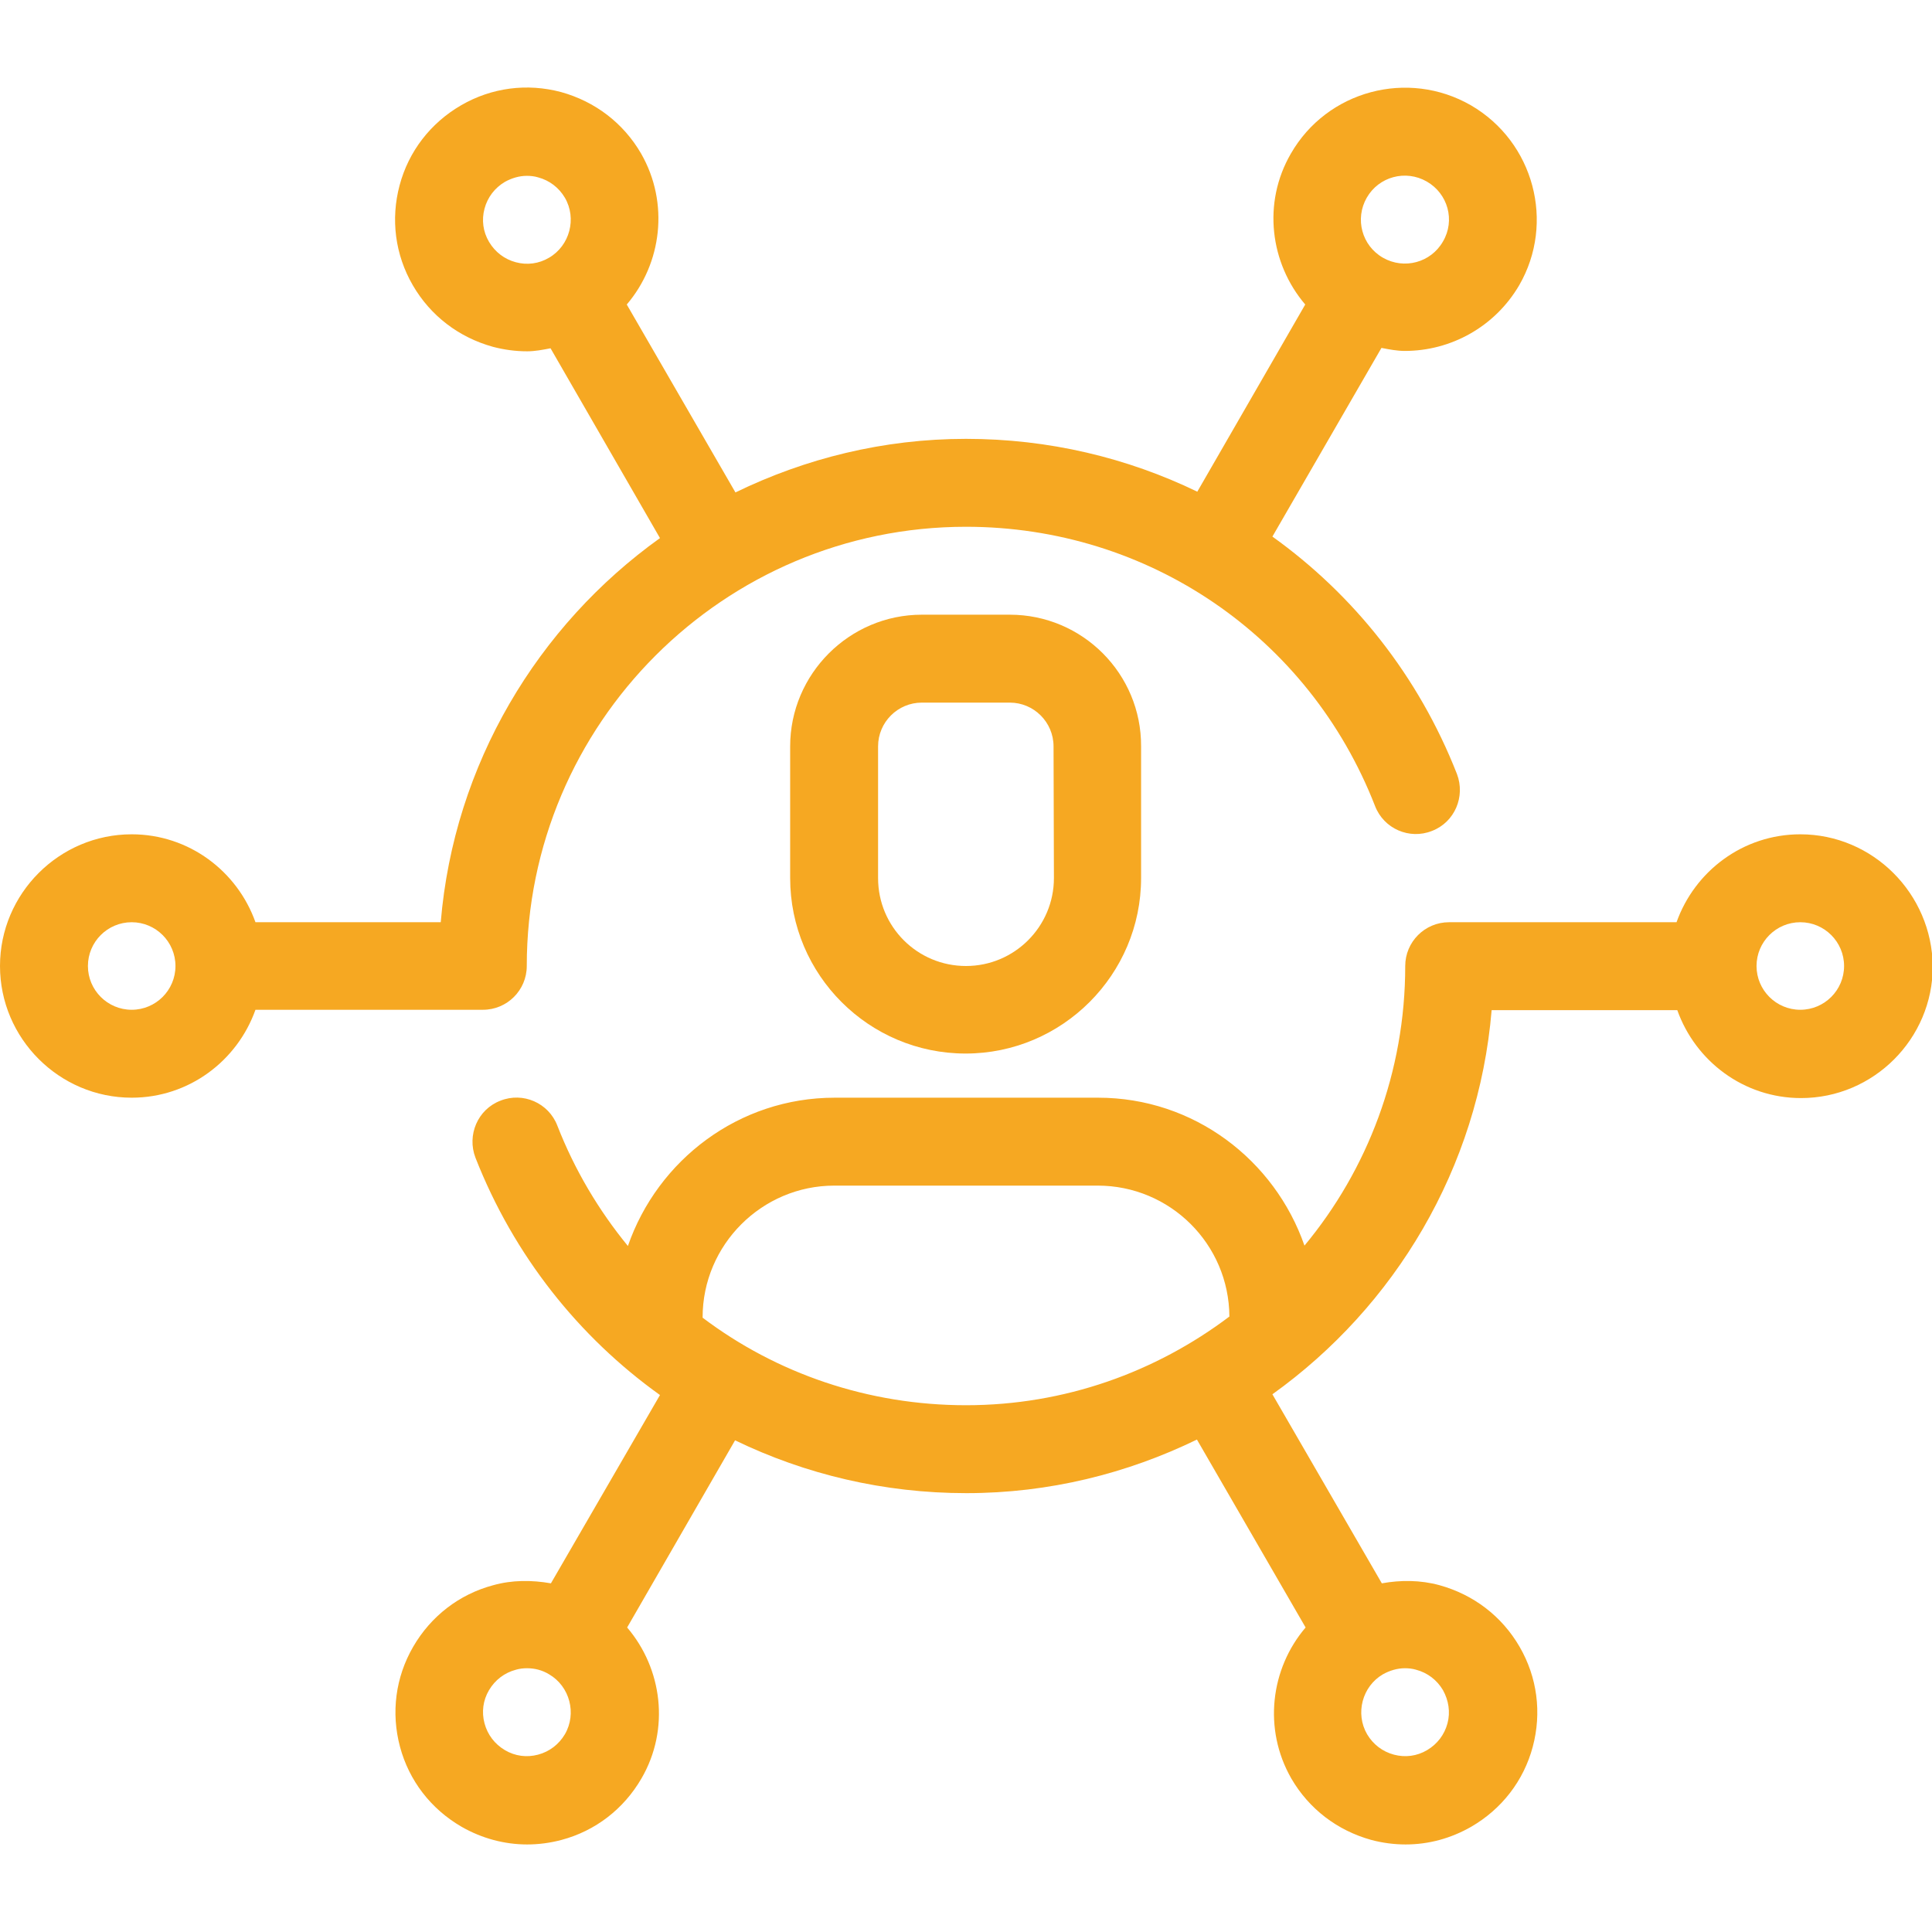 <?xml version="1.0" encoding="UTF-8"?> <!-- Generator: Adobe Illustrator 24.3.0, SVG Export Plug-In . SVG Version: 6.00 Build 0) --> <svg xmlns="http://www.w3.org/2000/svg" xmlns:xlink="http://www.w3.org/1999/xlink" id="Layer_1" x="0px" y="0px" viewBox="0 0 512 512" style="enable-background:new 0 0 512 512;" xml:space="preserve"> <style type="text/css"> .st0{fill:#F6A822;} </style> <g> <g> <path class="st0" d="M477.1,221.1c-15.2,0-28,9.8-32.8,23.3H384c-6.4,0-11.6,5.2-11.6,11.6c0,28.1-10,54-26.7,74.1 c-7.9-22.7-29.3-39.2-54.7-39.2h-69.8c-25.4,0-46.9,16.5-54.8,39.3c-7.7-9.4-14.1-20.1-18.7-31.9c-2.3-6-9.1-9-15.1-6.6 c-6,2.3-8.9,9.1-6.6,15.1c10.2,26,27.4,47.5,48.9,62.9L146,419.6c-5.1-0.9-10.3-0.9-15.3,0.5c-9,2.4-16.5,8.2-21.2,16.3 c-4.7,8.1-5.9,17.5-3.5,26.5c2.4,9,8.2,16.5,16.3,21.2c5.4,3.1,11.4,4.7,17.4,4.7c3,0,6.1-0.4,9.1-1.2c9-2.4,16.5-8.2,21.2-16.3 c7.6-13.1,5.5-29.1-3.8-40l28.6-49.6c18.6,9,39.4,14,61.3,14c21.9,0,42.6-5.2,61.1-14.2l28.8,49.8c-9.3,10.9-11.3,26.9-3.8,40 c4.7,8.1,12.2,13.8,21.2,16.3c3,0.8,6.1,1.2,9.1,1.2c6.1,0,12-1.6,17.4-4.7c8.1-4.7,13.9-12.2,16.3-21.2s1.2-18.4-3.5-26.5 c-4.7-8.1-12.2-13.8-21.2-16.3c-5.1-1.4-10.3-1.4-15.3-0.5l-29-50.1c32.4-23.2,54.6-59.9,58.1-101.8h49.2 c4.8,13.5,17.6,23.3,32.8,23.3c19.2,0,34.9-15.7,34.9-34.9C512,236.8,496.3,221.1,477.1,221.1z M149.7,459.6 c-1.6,2.7-4.1,4.6-7.1,5.4c-3,0.8-6.1,0.4-8.8-1.2c-2.7-1.6-4.6-4.1-5.4-7.1c-0.8-3-0.4-6.1,1.2-8.8s4.1-4.6,7.1-5.4 c1-0.3,2-0.4,3-0.4c2,0,4,0.5,5.8,1.6C151,446.9,152.9,454.1,149.7,459.6z M256,372.4c-25.9,0-50.2-8.4-69.8-23.2c0,0,0-0.1,0-0.1 c0-19.2,15.7-34.9,34.9-34.9h69.8c19.2,0,34.8,15.5,34.9,34.7C306.3,363.6,282.2,372.4,256,372.4z M366.5,443.7 c1.8-1,3.8-1.6,5.8-1.6c1,0,2,0.1,3,0.4c3,0.8,5.5,2.7,7.1,5.4c1.5,2.7,2,5.8,1.2,8.8c-0.8,3-2.7,5.5-5.4,7.1 c-2.7,1.6-5.8,2-8.8,1.2c-3-0.8-5.5-2.7-7.1-5.4C359.1,454.1,361,446.9,366.5,443.7z M477.1,267.6c-6.4,0-11.6-5.2-11.6-11.6 s5.2-11.6,11.6-11.6s11.6,5.2,11.6,11.6C488.7,262.4,483.5,267.6,477.1,267.6z"></path> </g> </g> <g> <g> <path class="st0" d="M267.6,162.9h-23.3c-19.2,0-34.9,15.7-34.9,34.9v34.9c0,25.7,20.9,46.5,46.5,46.5s46.5-20.9,46.5-46.5v-34.9 C302.5,178.6,286.9,162.9,267.6,162.9z M279.3,232.7c0,12.8-10.4,23.3-23.3,23.3s-23.3-10.4-23.3-23.3v-34.9 c0-6.4,5.2-11.6,11.6-11.6h23.3c6.4,0,11.6,5.2,11.6,11.6L279.3,232.7L279.3,232.7z"></path> </g> </g> <g> <g> <path class="st0" d="M389.8,27.9c-16.7-9.6-38.1-3.9-47.7,12.8c-7.6,13.1-5.5,29.1,3.8,40l-28.6,49.6c-18.6-9-39.4-14-61.3-14 c-21.9,0-42.6,5.2-61.1,14.2l-28.8-49.8c9.3-10.9,11.3-26.9,3.8-40c-4.7-8.1-12.2-13.8-21.2-16.3c-9-2.4-18.4-1.2-26.5,3.5 c-8.1,4.7-13.9,12.2-16.3,21.2s-1.2,18.4,3.5,26.5c4.7,8.1,12.2,13.8,21.2,16.3c3,0.8,6.1,1.2,9.1,1.2c2.1,0,4.1-0.4,6.2-0.8 l29,50.3c-32.4,23.2-54.6,59.9-58.1,101.8H67.7c-4.8-13.5-17.6-23.3-32.8-23.3C15.7,221.1,0,236.8,0,256s15.7,34.9,34.9,34.9 c15.2,0,28-9.8,32.8-23.3H128c6.4,0,11.6-5.2,11.6-11.6c0-64.2,52.2-116.4,116.4-116.4c48.3,0,90.9,29.1,108.4,74 c2.3,6,9.1,9,15.1,6.6c6-2.3,8.9-9.1,6.6-15.1c-10.2-26-27.4-47.5-48.9-62.9l28.9-50c2.1,0.4,4.1,0.8,6.2,0.8 c12.1,0,23.8-6.3,30.3-17.4C412.2,59,406.5,37.6,389.8,27.9z M145.5,68.3c-2.7,1.6-5.8,2-8.8,1.2c-3-0.8-5.5-2.7-7.1-5.4 s-2-5.8-1.2-8.8c0.8-3,2.7-5.5,5.4-7.1c1.8-1,3.8-1.6,5.8-1.6c1,0,2,0.1,3,0.4c3,0.8,5.5,2.7,7.1,5.4 C152.9,57.9,151,65.1,145.5,68.3z M34.9,267.6c-6.4,0-11.6-5.2-11.6-11.6s5.2-11.6,11.6-11.6c6.4,0,11.6,5.2,11.6,11.6 C46.5,262.4,41.3,267.6,34.9,267.6z M382.4,64c-3.2,5.6-10.3,7.5-15.9,4.3c-5.6-3.2-7.5-10.3-4.3-15.9c3.2-5.6,10.3-7.5,15.9-4.3 C383.7,51.3,385.7,58.4,382.4,64z"></path> </g> </g> </svg> 
